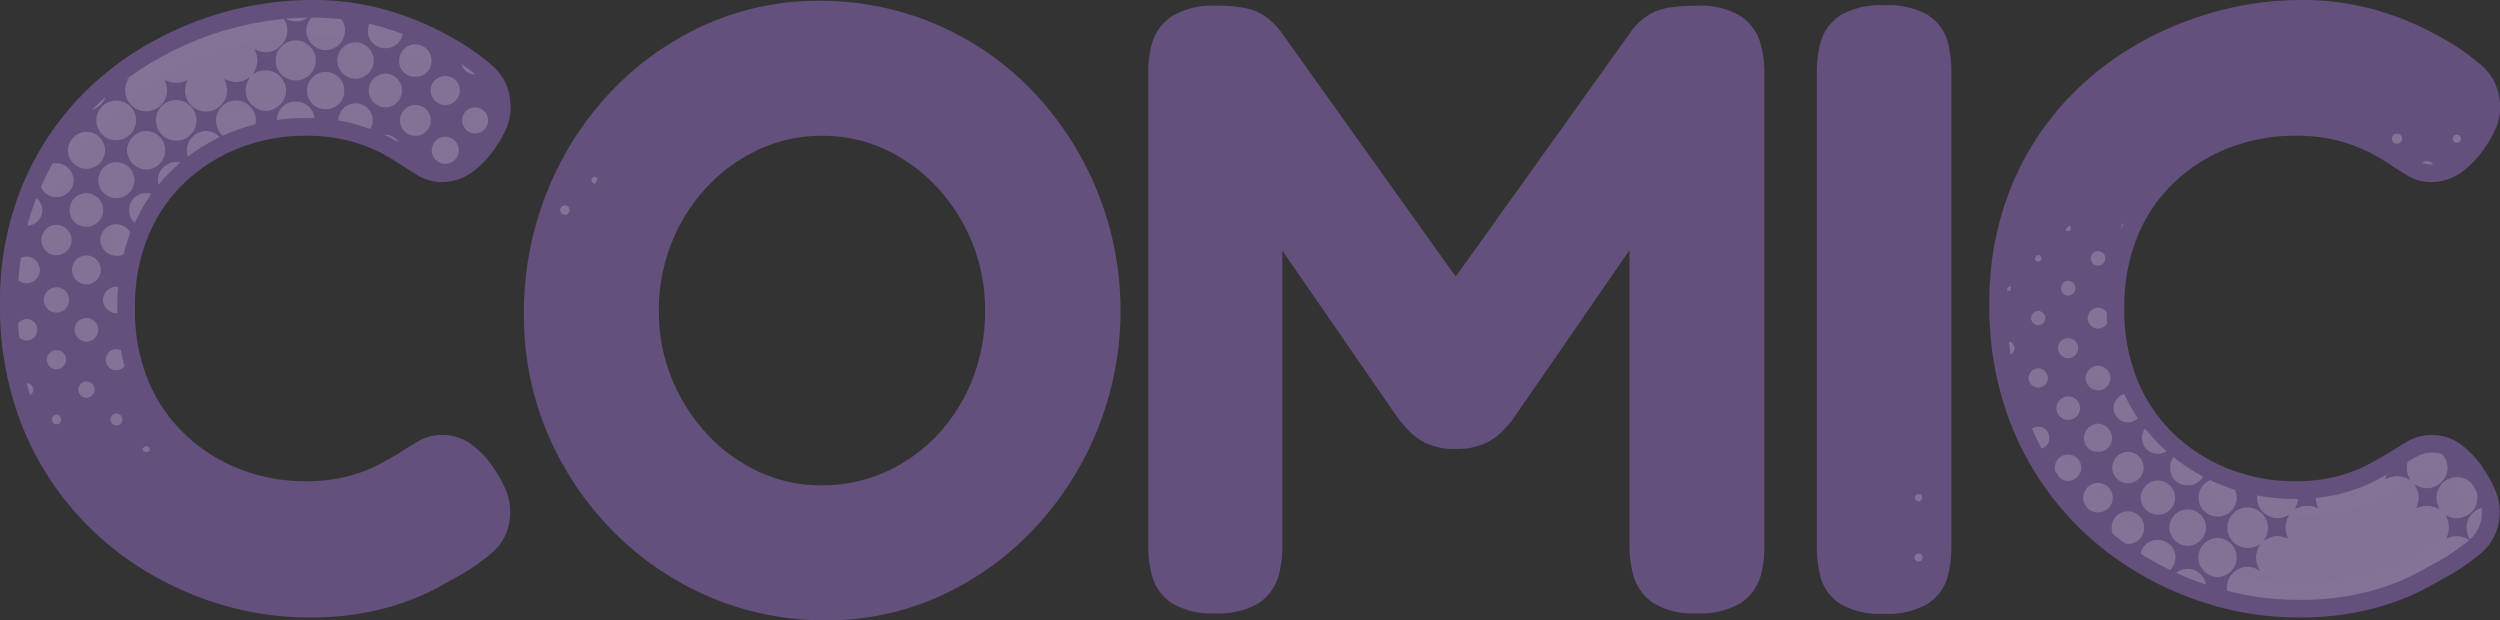 <svg xmlns="http://www.w3.org/2000/svg" width="353.719" height="87.766" viewBox="0 0 353.719 87.766">
  <rect x="0" y="0" width="353.719" height="87.766" fill="#333333" stroke="none"/>
  <g id="見出し" transform="translate(-823.181 -1227.822)">
    <path id="パス_14745" data-name="パス 14745" d="M466.687,114.682a40.436,40.436,0,0,1-11.484-1.711,43.291,43.291,0,0,1-11.107-5.1,39.712,39.712,0,0,1-16.008-20.184,43.245,43.245,0,0,1-2.407-14.819,40.818,40.818,0,0,1,2.407-14.384,37.912,37.912,0,0,1,6.525-11.31,39.365,39.365,0,0,1,9.425-8.149A44.592,44.592,0,0,1,455.2,34.062a43.674,43.674,0,0,1,11.658-1.74,35.824,35.824,0,0,1,10.15,1.276,39.276,39.276,0,0,1,6.989,2.7q2.7,1.421,3.567,2a28.75,28.75,0,0,1,3.538,2.61,4.935,4.935,0,0,1,1.8,3.6,5.059,5.059,0,0,1-.348,2.436,12.293,12.293,0,0,1-1.276,2.262,11.17,11.17,0,0,1-2.755,2.958,4.856,4.856,0,0,1-2.755.928,4.372,4.372,0,0,1-2.378-.7q-1.1-.7-2.726-1.74a28.518,28.518,0,0,0-2.552-1.479,24.863,24.863,0,0,0-4.727-1.8,26.282,26.282,0,0,0-7.163-.841,27.741,27.741,0,0,0-9.744,1.769,26.126,26.126,0,0,0-8.526,5.191,24.566,24.566,0,0,0-5.974,8.439,28.377,28.377,0,0,0-2.2,11.513,28.209,28.209,0,0,0,2.233,11.571,24.9,24.9,0,0,0,6,8.439,26.125,26.125,0,0,0,8.526,5.191,27.583,27.583,0,0,0,9.686,1.769,26.114,26.114,0,0,0,6.815-.783,23.368,23.368,0,0,0,4.872-1.856q2-1.073,3.045-1.711,1.276-.812,2.436-1.508a4.473,4.473,0,0,1,5.162.261,10.969,10.969,0,0,1,2.668,3.045,12.648,12.648,0,0,1,1.276,2.407,5.357,5.357,0,0,1,.348,2.465,4.789,4.789,0,0,1-1.8,3.509,26.214,26.214,0,0,1-3.538,2.523l-3.567,2a32.617,32.617,0,0,1-6.931,2.7A38.184,38.184,0,0,1,466.687,114.682Zm73.37.406a38.824,38.824,0,0,1-15.626-3.161,40.386,40.386,0,0,1-12.823-8.787,41.4,41.4,0,0,1-8.671-13.015,40.145,40.145,0,0,1-3.132-15.833,43.37,43.37,0,0,1,3.048-16.284,42.154,42.154,0,0,1,8.439-13.34,39.534,39.534,0,0,1,12.517-8.982,36.336,36.336,0,0,1,15.251-3.248,38.99,38.99,0,0,1,28.4,11.975,42.535,42.535,0,0,1,.19,58.532,39.586,39.586,0,0,1-12.47,8.932A36.087,36.087,0,0,1,540.057,115.088Zm-.638-14.094a24.226,24.226,0,0,0,10.005-2.088,25.434,25.434,0,0,0,8.178-5.8,27.018,27.018,0,0,0,5.481-8.668,28.569,28.569,0,0,0,1.972-10.66,27.9,27.9,0,0,0-7.54-19.241,25.931,25.931,0,0,0-8.145-5.887,24.1,24.1,0,0,0-19.753,0,26.035,26.035,0,0,0-8.178,5.858,27.482,27.482,0,0,0-5.539,8.708,28.181,28.181,0,0,0-2,10.631A27.386,27.386,0,0,0,515.93,84.36a28.128,28.128,0,0,0,5.539,8.671,25.915,25.915,0,0,0,8.107,5.846A23.257,23.257,0,0,0,539.419,100.994ZM595.041,114.1a8.539,8.539,0,0,1-4.553-.957,4.331,4.331,0,0,1-1.914-2.581,13.888,13.888,0,0,1-.435-3.6V40.036a12.437,12.437,0,0,1,.435-3.393,4.418,4.418,0,0,1,1.943-2.523,8.9,8.9,0,0,1,4.756-.986,17.083,17.083,0,0,1,3.625.29,5.2,5.2,0,0,1,1.943.812,8.879,8.879,0,0,1,1.392,1.334l28.246,39.556h-2.668l28.42-39.73A6.506,6.506,0,0,1,657.855,34a6.17,6.17,0,0,1,2.088-.667,22.292,22.292,0,0,1,3.364-.2,8.6,8.6,0,0,1,4.669.986,4.448,4.448,0,0,1,1.914,2.61,13.645,13.645,0,0,1,.435,3.538V107.2a12.847,12.847,0,0,1-.435,3.393,4.3,4.3,0,0,1-1.943,2.552,9.127,9.127,0,0,1-4.756.957,8.468,8.468,0,0,1-4.611-.986,4.451,4.451,0,0,1-1.914-2.639,13.738,13.738,0,0,1-.435-3.509V57.2L635.177,87.712q-.406.522-1.1,1.276a5.98,5.98,0,0,1-1.856,1.305,7.23,7.23,0,0,1-3.074.551,7.029,7.029,0,0,1-3.045-.551,5.95,5.95,0,0,1-1.8-1.276q-.667-.725-1.247-1.421L602.117,57.262V107.2a12.847,12.847,0,0,1-.435,3.393,4.328,4.328,0,0,1-1.914,2.552A8.961,8.961,0,0,1,595.041,114.1Zm94.656.058a8.961,8.961,0,0,1-4.727-.957,4.1,4.1,0,0,1-1.856-2.61,16.023,16.023,0,0,1-.377-3.567V40.094a14.214,14.214,0,0,1,.406-3.509,4.206,4.206,0,0,1,1.885-2.552,9.1,9.1,0,0,1,4.785-.957,8.939,8.939,0,0,1,4.756.957,4.114,4.114,0,0,1,1.827,2.552,15.82,15.82,0,0,1,.377,3.625v66.932a14.214,14.214,0,0,1-.406,3.509,4.206,4.206,0,0,1-1.885,2.552A9.1,9.1,0,0,1,689.7,114.16Zm58.464.522a40.436,40.436,0,0,1-11.484-1.711,43.292,43.292,0,0,1-11.107-5.1,39.713,39.713,0,0,1-16.008-20.184,43.245,43.245,0,0,1-2.407-14.819,40.818,40.818,0,0,1,2.407-14.384,37.912,37.912,0,0,1,6.525-11.31,39.364,39.364,0,0,1,9.425-8.149,44.592,44.592,0,0,1,11.165-4.959,43.675,43.675,0,0,1,11.658-1.74,35.823,35.823,0,0,1,10.15,1.276,39.277,39.277,0,0,1,6.989,2.7q2.7,1.421,3.567,2a28.752,28.752,0,0,1,3.538,2.61,4.935,4.935,0,0,1,1.8,3.6,5.059,5.059,0,0,1-.348,2.436,12.293,12.293,0,0,1-1.276,2.262A11.169,11.169,0,0,1,770,52.158a4.856,4.856,0,0,1-2.755.928,4.372,4.372,0,0,1-2.378-.7q-1.1-.7-2.726-1.74a28.523,28.523,0,0,0-2.552-1.479,24.863,24.863,0,0,0-4.727-1.8,26.282,26.282,0,0,0-7.163-.841,27.74,27.74,0,0,0-9.744,1.769,26.126,26.126,0,0,0-8.526,5.191,24.565,24.565,0,0,0-5.974,8.439,28.377,28.377,0,0,0-2.2,11.513,28.209,28.209,0,0,0,2.233,11.571,24.9,24.9,0,0,0,6,8.439,26.126,26.126,0,0,0,8.526,5.191,27.584,27.584,0,0,0,9.686,1.769,26.114,26.114,0,0,0,6.815-.783,23.369,23.369,0,0,0,4.872-1.856q2-1.073,3.045-1.711,1.276-.812,2.436-1.508a4.473,4.473,0,0,1,5.162.261,10.969,10.969,0,0,1,2.668,3.045,12.649,12.649,0,0,1,1.276,2.407,5.357,5.357,0,0,1,.348,2.465,4.789,4.789,0,0,1-1.8,3.509,26.218,26.218,0,0,1-3.538,2.523l-3.567,2a32.617,32.617,0,0,1-6.931,2.7A38.184,38.184,0,0,1,748.161,114.682Z" transform="translate(400 1198)" fill="#63507c"/>
    <path id="COMIC_-_アウトライン" data-name="COMIC - アウトライン" d="M540.057,117.588a41.487,41.487,0,0,1-16.621-3.368,43.06,43.06,0,0,1-13.61-9.326A44.081,44.081,0,0,1,500.635,91.1a42.814,42.814,0,0,1-3.33-16.809,46.058,46.058,0,0,1,3.227-17.214,44.836,44.836,0,0,1,8.938-14.123,42.2,42.2,0,0,1,13.3-9.544,38.985,38.985,0,0,1,16.288-3.473,41.49,41.49,0,0,1,30.2,12.74,45.035,45.035,0,0,1,.207,61.985,42.256,42.256,0,0,1-13.251,9.49A38.735,38.735,0,0,1,540.057,117.588Zm-1-82.65a34.021,34.021,0,0,0-14.214,3.023,37.228,37.228,0,0,0-11.733,8.42,39.859,39.859,0,0,0-7.94,12.557,41.083,41.083,0,0,0-2.868,15.354,37.844,37.844,0,0,0,2.934,14.857,39.1,39.1,0,0,0,8.151,12.236,38.083,38.083,0,0,0,12.037,8.248,36.519,36.519,0,0,0,14.63,2.954,33.77,33.77,0,0,0,14.086-2.987,37.279,37.279,0,0,0,11.689-8.374,39.911,39.911,0,0,0,7.958-12.408,40.008,40.008,0,0,0-8.131-42.67,36.49,36.49,0,0,0-26.6-11.211Zm209.1,82.244a43.12,43.12,0,0,1-12.191-1.813,45.993,45.993,0,0,1-11.746-5.4,42.213,42.213,0,0,1-17.012-21.438,45.927,45.927,0,0,1-2.557-15.671A43.489,43.489,0,0,1,707.22,57.6a40.577,40.577,0,0,1,6.957-12.048A42.042,42.042,0,0,1,724.2,36.894a47.3,47.3,0,0,1,11.789-5.235,46.377,46.377,0,0,1,12.323-1.837h.025A38.455,38.455,0,0,1,759.2,31.2a41.9,41.9,0,0,1,7.442,2.882c1.886.994,3.082,1.666,3.755,2.111a31.408,31.408,0,0,1,3.817,2.819,7.466,7.466,0,0,1,2.66,5.314,7.542,7.542,0,0,1-.538,3.581,14.827,14.827,0,0,1-1.525,2.715,13.442,13.442,0,0,1-3.4,3.6,7.325,7.325,0,0,1-4.162,1.361A6.854,6.854,0,0,1,763.53,54.5c-.736-.465-1.659-1.054-2.743-1.751l-.071-.047a25.485,25.485,0,0,0-2.3-1.328,22.577,22.577,0,0,0-4.242-1.6,23.967,23.967,0,0,0-6.473-.744,25.377,25.377,0,0,0-8.872,1.612,23.757,23.757,0,0,0-7.717,4.7,22.2,22.2,0,0,0-5.365,7.593,26.04,26.04,0,0,0-1.993,10.507A25.871,25.871,0,0,0,725.766,84a22.53,22.53,0,0,0,5.4,7.6,23.757,23.757,0,0,0,7.717,4.7,25.22,25.22,0,0,0,8.815,1.612,23.781,23.781,0,0,0,6.157-.695,21.015,21.015,0,0,0,4.348-1.647c1.274-.683,2.252-1.232,2.9-1.63.858-.546,1.689-1.06,2.471-1.529a6.968,6.968,0,0,1,7.905.373,13.224,13.224,0,0,1,3.3,3.71A15.185,15.185,0,0,1,776.3,99.36a7.858,7.858,0,0,1,.513,3.557,7.315,7.315,0,0,1-2.678,5.236,28.848,28.848,0,0,1-3.875,2.763l-.051.029-3.57,2a35.207,35.207,0,0,1-7.471,2.921A40.82,40.82,0,0,1,748.161,117.182Zm.186-82.36a41.384,41.384,0,0,0-10.98,1.643,42.3,42.3,0,0,0-10.541,4.683A37.052,37.052,0,0,0,718,48.784,35.6,35.6,0,0,0,711.9,59.356a38.525,38.525,0,0,0-2.249,13.508,40.964,40.964,0,0,0,2.257,13.967,37.212,37.212,0,0,0,15,18.93,41,41,0,0,0,10.468,4.813,38.126,38.126,0,0,0,10.777,1.609,35.914,35.914,0,0,0,9.641-1.123,30.355,30.355,0,0,0,6.391-2.473l3.537-1.984a23.841,23.841,0,0,0,3.177-2.269,2.311,2.311,0,0,0,.915-1.738l.006-.088a2.863,2.863,0,0,0-.187-1.33,10.216,10.216,0,0,0-1.027-1.929l-.027-.041a8.463,8.463,0,0,0-2.018-2.36,2.2,2.2,0,0,0-1.269-.488,2.164,2.164,0,0,0-1.15.34c-.751.45-1.552.946-2.38,1.473l-.039.024c-.743.454-1.779,1.037-3.167,1.781a25.949,25.949,0,0,1-5.4,2.065,28.7,28.7,0,0,1-7.473.871,30.2,30.2,0,0,1-10.558-1.926,28.736,28.736,0,0,1-9.335-5.683,27.492,27.492,0,0,1-6.607-9.274,30.809,30.809,0,0,1-2.449-12.588,30.981,30.981,0,0,1,2.415-12.518,27.16,27.16,0,0,1,6.583-9.285,28.736,28.736,0,0,1,9.335-5.683A30.362,30.362,0,0,1,747.7,44.032a28.855,28.855,0,0,1,7.853.938,27.026,27.026,0,0,1,5.212,1.994,31.045,31.045,0,0,1,2.763,1.6c1.058.68,1.958,1.255,2.675,1.707a1.878,1.878,0,0,0,1.043.31,2.418,2.418,0,0,0,1.348-.494,8.661,8.661,0,0,0,2.1-2.305l.014-.02a9.862,9.862,0,0,0,1.02-1.8,2.585,2.585,0,0,0,.162-1.249l-.006-.082a2.448,2.448,0,0,0-.934-1.837,26.385,26.385,0,0,0-3.231-2.384l-.062-.04c-.348-.232-1.211-.745-3.346-1.869a37.041,37.041,0,0,0-6.536-2.513A33.515,33.515,0,0,0,748.347,34.822Zm-281.66,82.36a43.12,43.12,0,0,1-12.191-1.813,45.991,45.991,0,0,1-11.746-5.4,42.212,42.212,0,0,1-17.012-21.438,45.927,45.927,0,0,1-2.557-15.671A43.487,43.487,0,0,1,425.746,57.6,40.576,40.576,0,0,1,432.7,45.556a42.045,42.045,0,0,1,10.021-8.662,47.3,47.3,0,0,1,11.788-5.235,46.377,46.377,0,0,1,12.323-1.837h.025a38.456,38.456,0,0,1,10.862,1.38,41.9,41.9,0,0,1,7.442,2.882c1.887.994,3.082,1.666,3.755,2.111a31.4,31.4,0,0,1,3.817,2.818,7.467,7.467,0,0,1,2.66,5.314,7.542,7.542,0,0,1-.538,3.581,14.832,14.832,0,0,1-1.525,2.716,13.443,13.443,0,0,1-3.4,3.6,7.325,7.325,0,0,1-4.162,1.362,6.854,6.854,0,0,1-3.713-1.082c-.738-.466-1.661-1.055-2.743-1.751l-.071-.047a25.473,25.473,0,0,0-2.3-1.328,22.573,22.573,0,0,0-4.242-1.6,23.967,23.967,0,0,0-6.473-.744,25.377,25.377,0,0,0-8.872,1.612,23.758,23.758,0,0,0-7.717,4.7,22.2,22.2,0,0,0-5.365,7.593,26.039,26.039,0,0,0-1.993,10.507A25.871,25.871,0,0,0,444.292,84a22.529,22.529,0,0,0,5.4,7.6,23.757,23.757,0,0,0,7.717,4.7,25.219,25.219,0,0,0,8.814,1.612,23.781,23.781,0,0,0,6.157-.695,21.019,21.019,0,0,0,4.348-1.647c1.274-.683,2.251-1.232,2.905-1.63.859-.546,1.69-1.061,2.471-1.529a6.968,6.968,0,0,1,7.905.373,13.225,13.225,0,0,1,3.305,3.711,15.189,15.189,0,0,1,1.51,2.863,7.858,7.858,0,0,1,.513,3.558,7.316,7.316,0,0,1-2.678,5.235,28.843,28.843,0,0,1-3.875,2.763l-.051.029-3.57,2a35.2,35.2,0,0,1-7.471,2.921A40.821,40.821,0,0,1,466.687,117.182Zm.186-82.36a41.384,41.384,0,0,0-10.98,1.643,42.3,42.3,0,0,0-10.541,4.683,37.052,37.052,0,0,0-8.829,7.636,35.6,35.6,0,0,0-6.093,10.572,38.526,38.526,0,0,0-2.249,13.508,40.964,40.964,0,0,0,2.257,13.967,37.212,37.212,0,0,0,15,18.93,41,41,0,0,0,10.468,4.813,38.127,38.127,0,0,0,10.777,1.609,35.915,35.915,0,0,0,9.641-1.123,30.355,30.355,0,0,0,6.391-2.473l3.537-1.984a23.837,23.837,0,0,0,3.177-2.269,2.311,2.311,0,0,0,.915-1.738l.006-.088a2.864,2.864,0,0,0-.187-1.33,10.219,10.219,0,0,0-1.027-1.929l-.027-.041a8.463,8.463,0,0,0-2.018-2.36,2.2,2.2,0,0,0-1.269-.488,2.163,2.163,0,0,0-1.15.34c-.75.45-1.551.946-2.38,1.473l-.039.024c-.744.454-1.78,1.037-3.167,1.781a25.952,25.952,0,0,1-5.4,2.065,28.7,28.7,0,0,1-7.473.871,30.2,30.2,0,0,1-10.558-1.926,28.736,28.736,0,0,1-9.335-5.683,27.493,27.493,0,0,1-6.607-9.274,30.81,30.81,0,0,1-2.449-12.588,30.979,30.979,0,0,1,2.415-12.518,27.161,27.161,0,0,1,6.583-9.285,28.736,28.736,0,0,1,9.335-5.683,30.362,30.362,0,0,1,10.616-1.926,28.856,28.856,0,0,1,7.853.938,27.026,27.026,0,0,1,5.212,1.994,31.051,31.051,0,0,1,2.763,1.6c1.056.679,1.956,1.253,2.675,1.707a1.878,1.878,0,0,0,1.043.31,2.419,2.419,0,0,0,1.348-.494,8.663,8.663,0,0,0,2.1-2.305l.014-.02a9.862,9.862,0,0,0,1.02-1.8,2.585,2.585,0,0,0,.162-1.249l-.006-.082a2.448,2.448,0,0,0-.934-1.837,26.378,26.378,0,0,0-3.231-2.384l-.062-.04c-.348-.232-1.211-.744-3.346-1.869a37.047,37.047,0,0,0-6.536-2.512A33.517,33.517,0,0,0,466.873,34.822ZM689.7,116.66a11.141,11.141,0,0,1-6.085-1.358,6.628,6.628,0,0,1-2.935-4.153,18.592,18.592,0,0,1-.44-4.123V40.094a16.772,16.772,0,0,1,.483-4.126,6.738,6.738,0,0,1,2.95-4.034,11.271,11.271,0,0,1,6.143-1.358,11.1,11.1,0,0,1,6.133,1.371,6.643,6.643,0,0,1,2.883,4.063,18.372,18.372,0,0,1,.444,4.2v66.932a16.772,16.772,0,0,1-.483,4.126,6.738,6.738,0,0,1-2.95,4.034A11.271,11.271,0,0,1,689.7,116.66Zm.116-81.084c-2.383,0-3.225.426-3.427.556a1.713,1.713,0,0,0-.82,1.07,11.79,11.79,0,0,0-.329,2.892v66.932a13.6,13.6,0,0,0,.314,3.011,1.617,1.617,0,0,0,.777,1.067c.258.167,1.1.556,3.369.556,2.383,0,3.225-.425,3.427-.556a1.713,1.713,0,0,0,.82-1.07,11.788,11.788,0,0,0,.329-2.892V40.21a13.416,13.416,0,0,0-.31-3.05,1.626,1.626,0,0,0-.771-1.041C693,35.992,692.184,35.576,689.813,35.576ZM663.191,116.6a10.68,10.68,0,0,1-6-1.406,6.994,6.994,0,0,1-2.945-4.083,16.3,16.3,0,0,1-.517-4.145V65.228L637.194,89.191l-.044.056c-.317.407-.722.877-1.238,1.437a8.48,8.48,0,0,1-2.621,1.868,9.551,9.551,0,0,1-4.147.793,9.344,9.344,0,0,1-4.14-.8,8.446,8.446,0,0,1-2.543-1.831c-.47-.511-.917-1.02-1.328-1.513l-.073-.087L621,89.016,604.617,65.285V107.2a15.4,15.4,0,0,1-.523,4.051,6.867,6.867,0,0,1-2.968,3.993,11.141,11.141,0,0,1-6.085,1.358,10.756,10.756,0,0,1-5.911-1.358,6.869,6.869,0,0,1-2.971-4.033,16.443,16.443,0,0,1-.52-4.243V40.036a14.984,14.984,0,0,1,.53-4.074,6.866,6.866,0,0,1,2.98-3.935,11.1,11.1,0,0,1,6.124-1.394,19.2,19.2,0,0,1,4.191.355,7.553,7.553,0,0,1,2.877,1.247,11.409,11.409,0,0,1,1.79,1.707l.072.084L629.148,68.96l25.121-35.118.081-.092a9,9,0,0,1,2.265-1.916,8.534,8.534,0,0,1,2.936-.965,24.446,24.446,0,0,1,3.757-.234,10.8,10.8,0,0,1,6.056,1.406,6.9,6.9,0,0,1,2.942,4.043,16.2,16.2,0,0,1,.52,4.185V107.2a15.407,15.407,0,0,1-.523,4.051,6.837,6.837,0,0,1-3.015,4.005A11.315,11.315,0,0,1,663.191,116.6Zm-4.46-67.422v57.788a11.3,11.3,0,0,0,.353,2.873,1.963,1.963,0,0,0,.883,1.2,6.089,6.089,0,0,0,3.224.566,6.734,6.734,0,0,0,3.417-.568,1.8,1.8,0,0,0,.871-1.1,10.41,10.41,0,0,0,.347-2.735V40.268a11.216,11.216,0,0,0-.35-2.891,1.96,1.96,0,0,0-.886-1.177c-.255-.17-1.086-.566-3.282-.566a20.037,20.037,0,0,0-2.971.172,3.728,3.728,0,0,0-1.24.369,3.867,3.867,0,0,0-.908.783l-25.969,36.3,3.117,4.365H622.949l3.124-4.368-25.807-36.14a6.271,6.271,0,0,0-.926-.882,2.83,2.83,0,0,0-1.009-.377,14.425,14.425,0,0,0-3.059-.225c-2.259,0-3.122.4-3.388.578a1.917,1.917,0,0,0-.906,1.111,10.007,10.007,0,0,0-.341,2.712v66.932a11.469,11.469,0,0,0,.35,2.949,1.85,1.85,0,0,0,.857,1.129,6.151,6.151,0,0,0,3.195.556c2.265,0,3.111-.389,3.369-.556a1.848,1.848,0,0,0,.86-1.111,10.409,10.409,0,0,0,.347-2.735V49.239l25.43,36.842c.339.4.707.822,1.095,1.243a3.592,3.592,0,0,0,1.053.721,4.6,4.6,0,0,0,1.95.3,4.8,4.8,0,0,0,2-.309,3.563,3.563,0,0,0,1.092-.743c.39-.422.7-.78.924-1.063ZM539.419,103.494a25.847,25.847,0,0,1-10.888-2.346,28.524,28.524,0,0,1-8.883-6.4,30.748,30.748,0,0,1-6.03-9.434A30,30,0,0,1,511.4,73.846a30.8,30.8,0,0,1,2.182-11.565,30.1,30.1,0,0,1,6.042-9.492,28.642,28.642,0,0,1,8.957-6.415,26.6,26.6,0,0,1,21.834,0,28.539,28.539,0,0,1,8.925,6.448,30.4,30.4,0,0,1,8.217,20.952,31.188,31.188,0,0,1-2.149,11.584,29.632,29.632,0,0,1-5.987,9.461,28.038,28.038,0,0,1-8.974,6.365A26.82,26.82,0,0,1,539.419,103.494Zm.091-54.462a21.177,21.177,0,0,0-8.855,1.891,23.665,23.665,0,0,0-7.4,5.3,25.12,25.12,0,0,0-5.036,7.924,25.825,25.825,0,0,0-1.82,9.7,25.024,25.024,0,0,0,1.843,9.563,25.769,25.769,0,0,0,5.048,7.908,23.545,23.545,0,0,0,7.332,5.288,20.882,20.882,0,0,0,8.8,1.888,21.854,21.854,0,0,0,8.984-1.87,23.062,23.062,0,0,0,7.382-5.235,24.654,24.654,0,0,0,4.975-7.875,26.214,26.214,0,0,0,1.795-9.736,25.4,25.4,0,0,0-6.863-17.531,23.562,23.562,0,0,0-7.366-5.326A20.958,20.958,0,0,0,539.51,49.032Z" transform="translate(400 1198)" fill="#64507c"/>
    <path id="交差_3" data-name="交差 3" d="M21928.314,21799.191a2.522,2.522,0,0,1,0-.99,2.934,2.934,0,0,1,1.453-2.039,2.892,2.892,0,0,1,1.873-.33,2.987,2.987,0,0,1,1.076.414,1.138,1.138,0,0,0,.271.082,3.579,3.579,0,0,1-.613-1.943,4.014,4.014,0,0,1,.662-1.885,3.02,3.02,0,0,1-2.85.438,2.842,2.842,0,0,1-1.459-1.227,2.857,2.857,0,0,1,4.32-3.625,2.866,2.866,0,0,1,.354,4.027c.4-.193.746-.381,1.111-.514a2.3,2.3,0,0,1,1.191-.143c.387.076.77.193,1.211.314a3.478,3.478,0,0,1,.172-3.332c-.326.133-.6.254-.885.348a2.371,2.371,0,0,1-1.58,0,3.365,3.365,0,0,1-1.094-.584,2.877,2.877,0,0,1-.977-2.508,27.194,27.194,0,0,0,5.143.49c.2,0,.4,0,.6,0-.006.15-.021.307-.043.463a3.014,3.014,0,0,1-.223.592c-.033.088-.061.17-.121.348a3.985,3.985,0,0,0,.686-.238,1.9,1.9,0,0,1,.961-.17h.1a3.454,3.454,0,0,1,.768.061,4.891,4.891,0,0,1,.785.309,4.168,4.168,0,0,1-.381-1.5,21.837,21.837,0,0,0,3.689-.645q1.438-.393,2.658-.857a3.341,3.341,0,0,0,.938.154,3.712,3.712,0,0,0,1.119-.213,3.592,3.592,0,0,1-1.119.209,3.277,3.277,0,0,1-.936-.15,18.721,18.721,0,0,0,2.213-1c.547-.293,1.043-.562,1.484-.807-.016.047-.031.1-.049.145a4.168,4.168,0,0,0-.176.514,4.176,4.176,0,0,1,1.777-.441,5.036,5.036,0,0,1,1.779.547,3.331,3.331,0,0,1-.395-2.529q.539-.334,1.059-.643a4.623,4.623,0,0,1,2.436-.7,4.084,4.084,0,0,1,1.412.254,2.752,2.752,0,0,1-.053,3.855,2.852,2.852,0,0,1-3.734.41c-.111.127-.006.221.043.32a2.969,2.969,0,0,1,.42,1.783c-.049.314-.16.619-.242.934-.021.084-.051.172-.094.332a3.694,3.694,0,0,1,1.629-.354,4.3,4.3,0,0,1,1.613.447c-.105-.32-.166-.525-.242-.734a2.937,2.937,0,0,1,1.076-3.244,2.9,2.9,0,0,1,3.859.463q.325.527.584,1.051a2.773,2.773,0,0,1-.084,1.951,2.743,2.743,0,0,1-1.686,1.619,2.717,2.717,0,0,1-2.266-.105c-.1-.055-.221-.088-.33-.133a3.517,3.517,0,0,1,.1,3.254h.1a.448.448,0,0,0,.176-.021,2.888,2.888,0,0,1,2.762.182.952.952,0,0,0,.2.105l-.02.016a26.466,26.466,0,0,1-3.541,2.525l-1.123.631a2.03,2.03,0,0,1-.1-.582,2.03,2.03,0,0,0,.1.582q-.946.53-2.445,1.369a32.46,32.46,0,0,1-6.928,2.7,38.172,38.172,0,0,1-10.326,1.221A39.922,39.922,0,0,1,21928.314,21799.191Zm8.477,1.088v-.006a3.476,3.476,0,0,0-1.414-.326A3.4,3.4,0,0,1,21936.791,21800.279Zm7.578-.58c-.1,0-.2,0-.3-.006C21944.172,21799.7,21944.271,21799.7,21944.369,21799.7Zm-.3-.006h0Zm-7.535-.287a2.041,2.041,0,0,1-.127-.7A2.041,2.041,0,0,0,21936.537,21799.406Zm-2.459-.682a4.189,4.189,0,0,0-.508-1.777A4.189,4.189,0,0,1,21934.078,21798.725Zm10.48-.838c-.592-.045-1.139-.082-1.691-.127C21943.42,21797.8,21943.967,21797.842,21944.559,21797.887Zm7.816-.039c.033,0,.066.006.094.006-.027,0-.061-.006-.094-.006h0Zm-14.23-2.01h.006a10.034,10.034,0,0,0,.273-1.029A8.8,8.8,0,0,1,21938.145,21795.838Zm1.6-.338h0Zm16.8-.012h0Zm-15.971-.227a2.843,2.843,0,0,1-.121-.816A2.843,2.843,0,0,0,21940.58,21795.262Zm8.43-1.773h0Zm7.574-.182h0Zm-16.949,0h0Zm16.021-.088a.4.4,0,0,1-.082-.012A.4.4,0,0,0,21955.656,21793.219Zm-17.391-.205c-.045-.021-.088-.043-.127-.066C21938.178,21792.971,21938.221,21792.992,21938.266,21793.014Zm15.291-1.75c-.021-.006-.039-.006-.055-.012C21953.518,21791.258,21953.535,21791.258,21953.557,21791.264Zm0,0c-.016-.2-.027-.377-.033-.531C21953.529,21790.887,21953.541,21791.064,21953.557,21791.264Zm-8.65-.111a8.836,8.836,0,0,1-.057-.969A8.836,8.836,0,0,0,21944.906,21791.152Zm-1.178-.055h.145c.314,0,.641.033,1.012.055-.375-.023-.7-.057-1.023-.057C21943.816,21791.1,21943.773,21791.1,21943.729,21791.1Zm8.586-.012h0Zm.061-2.039h0Zm-1.182-.115c-.027-.006-.057-.006-.09-.012C21951.137,21788.926,21951.166,21788.926,21951.193,21788.932Zm-1.68-1.74a3.69,3.69,0,0,1-.217-1.209A3.69,3.69,0,0,0,21949.514,21787.191Zm-.939-.172c-.078,0-.154-.01-.232-.016C21948.42,21787.01,21948.5,21787.016,21948.574,21787.02Zm-.436-.021h0Zm-27.057,9.648a2.63,2.63,0,0,1,4.23,1.668A42.435,42.435,0,0,1,21921.082,21796.646Zm5.854.588a2.762,2.762,0,0,1,.016-5.523,2.762,2.762,0,0,1-.01,5.523Zm-10.879-3.291a2.377,2.377,0,0,1,2.443-1.957,2.482,2.482,0,0,1,2.5,2.492,2.8,2.8,0,0,1-.742,1.779A44.655,44.655,0,0,1,21916.057,21793.943Zm-31.437,1.1a.555.555,0,0,1-.559-.568.545.545,0,0,1,.6-.559.527.527,0,0,1,.551.564.536.536,0,0,1-.568.563Zm38.1-2.215a2.663,2.663,0,0,1-2.592-2.619,2.61,2.61,0,0,1,2.613-2.541,2.583,2.583,0,0,1,2.568,2.574,2.642,2.642,0,0,1-2.578,2.586Zm-8.8-.309q-.905-.647-1.777-1.35a2.379,2.379,0,0,1-.182-.916,2.3,2.3,0,1,1,4.6-.021,2.28,2.28,0,0,1-2.287,2.324A2.673,2.673,0,0,1,21913.912,21792.518Zm48.33-2.918a2.822,2.822,0,0,1,1.363-1.844,3.047,3.047,0,0,1,.709-.295,5.334,5.334,0,0,1,0,1.045,4.759,4.759,0,0,1-1.66,3.391A3.014,3.014,0,0,1,21962.242,21789.6Zm-35.3-.916a2.687,2.687,0,0,1-1.045-5.16q1.031.492,2.115.895.688.255,1.381.475a2.94,2.94,0,0,1,.256,1.127,2.685,2.685,0,0,1-2.686,2.664Zm-10.873-2.7a2.5,2.5,0,0,1,2.459-2.4,2.42,2.42,0,0,1-.033,4.84A2.5,2.5,0,0,1,21916.068,21785.986Zm-6.061,2.105a2.051,2.051,0,0,1-2.064-2.072,2.082,2.082,0,1,1,4.164-.021,2.046,2.046,0,0,1-2.07,2.094Zm-25.383-1.58a.505.505,0,1,1,.033-1.01.455.455,0,0,1,.48.518.467.467,0,0,1-.492.492Zm35.615-4.734a2.419,2.419,0,0,1,.467-1.506,26.181,26.181,0,0,0,4.193,2.756,2.389,2.389,0,0,1-2.17,1.225A2.364,2.364,0,0,1,21920.24,21781.777Zm-8.2-.045a2.216,2.216,0,0,1,4.432.045,2.239,2.239,0,0,1-2.127,2.193h-.105c-.031,0-.061,0-.092,0A2.24,2.24,0,0,1,21912.041,21781.732Zm-6.236,1.9a.577.577,0,0,1-.082,0,1.706,1.706,0,0,1-1.1-.42q-.311-.437-.609-.883a1.709,1.709,0,0,1-.1-.535,1.878,1.878,0,1,1,3.756-.018,1.914,1.914,0,0,1-1.795,1.855C21905.854,21783.633,21905.832,21783.629,21905.8,21783.629Zm10.43-6.16a2.23,2.23,0,0,1,.461-1.262,23.621,23.621,0,0,0,2.787,3.018l.234.211a2.1,2.1,0,0,1-1.162.354h-.139A2.254,2.254,0,0,1,21916.234,21777.469Zm-6.221,2.039a1.888,1.888,0,0,1-1.967-1.973,2.051,2.051,0,0,1,1.979-2,2.081,2.081,0,0,1,1.988,2.033,1.916,1.916,0,0,1-1.961,1.939Zm-9.338-3.273a1.581,1.581,0,0,1,.893-.279,1.554,1.554,0,0,1,1.563,1.58,1.5,1.5,0,0,1-1.088,1.512Q21901.313,21777.682,21900.676,21776.234Zm13.576-.887a2.037,2.037,0,0,1-.514-4,26.454,26.454,0,0,0,1.916,3.414,2.025,2.025,0,0,1-1.4.59Zm-8.447-.344a1.668,1.668,0,1,1,.012,0Zm4.221-4.2a1.731,1.731,0,0,1-1.746-1.719,1.746,1.746,0,1,1,3.492.018,1.741,1.741,0,0,1-1.619,1.707A.879.879,0,0,1,21910.025,21770.807Zm-8.48-.365a1.407,1.407,0,0,1-1.348-1.408,1.462,1.462,0,0,1,1.387-1.338,1.415,1.415,0,0,1,1.338,1.42,1.356,1.356,0,0,1-1.359,1.326Zm4.248-4.176a1.434,1.434,0,0,1-1.424-1.4,1.385,1.385,0,0,1,1.436-1.414,1.367,1.367,0,0,1,1.408,1.42,1.424,1.424,0,0,1-1.414,1.4Zm-8.367-2.307a.9.9,0,0,1,.217,1.736C21897.561,21765.123,21897.486,21764.545,21897.426,21763.959Zm11.135-3.34a1.529,1.529,0,0,1,1.486-1.5,1.565,1.565,0,0,1,1.209.686c.01.514.027,1.02.057,1.518a1.493,1.493,0,0,1-1.281.762A1.471,1.471,0,0,1,21908.561,21760.619Zm-7.021,1.006a1.006,1.006,0,0,1-.971-1.006,1.019,1.019,0,0,1,1-1.027,1.079,1.079,0,0,1,1.021,1.033,1.055,1.055,0,0,1-1.006,1Zm4.248-4.221a.98.98,0,0,1-1-1.012,1.008,1.008,0,0,1,1.027-1.043,1.032,1.032,0,0,1,.072,2.061A.525.525,0,0,1,21905.787,21757.4Zm-8.6-.67c0-.113.008-.225.014-.336l.354-.365a.5.5,0,0,1,.072.646.521.521,0,0,1-.271.078A.656.656,0,0,1,21897.189,21756.734Zm12.791-3.572a.978.978,0,0,1-.977-1.039,1.012,1.012,0,0,1,1.07-1,1,1,0,0,1,.973,1.049.973.973,0,0,1-1.033.99Zm-8.424-.531a.59.59,0,0,1-.471-.48c.012-.166.371-.514.516-.5a.684.684,0,0,1,.441.518.618.618,0,0,1-.48.459Zm3.977-4.387c-.061-.021-.082-.148-.1-.193.143-.154.254-.287.375-.408a.192.192,0,0,1,.342.066c.111.242.027.525-.182.563a.555.555,0,0,1-.139.012A1.192,1.192,0,0,1,21905.533,21748.244Zm7.8-.342a.873.873,0,0,1,.381-.773c-.088.189-.174.381-.26.574l-.119.277C21913.334,21747.955,21913.334,21747.93,21913.334,21747.9Zm42.545-9.26a.942.942,0,0,1,.705-.236.956.956,0,0,1,.861.447c-.068,0-.135.006-.2.006A4.3,4.3,0,0,1,21955.879,21738.643Zm-3.549-2.723a.637.637,0,0,1-.689-.686.613.613,0,0,1,.684-.707.637.637,0,0,1,.719.68.654.654,0,0,1-.7.713Zm8.469-.127a.557.557,0,0,1-.574-.586.55.55,0,0,1,.607-.553.534.534,0,0,1,.537.58.549.549,0,0,1-.564.559Z" transform="translate(-20790 -20487.771)" fill="#fff" opacity="0.2"/>
    <path id="交差_4" data-name="交差 4" d="M21633.863,21779.533c-.309,0-.475-.133-.469-.359a.48.48,0,0,1,.959.021c-.006.232-.16.338-.484.338Zm-4.217-3.732a.891.891,0,0,1-.844-.832.873.873,0,0,1,.826-.865.849.849,0,0,1,.033,1.7Zm-8.457-.176a.665.665,0,0,1-.666-.65.713.713,0,0,1,.645-.707.72.72,0,0,1,.678.674.677.677,0,0,1-.645.684Zm4.2-3.744a1.228,1.228,0,0,1-1.135-1.18,1.139,1.139,0,0,1,1.178-1.125,1.157,1.157,0,0,1,1.137,1.17,1.257,1.257,0,0,1-1.152,1.141A.208.208,0,0,1,21625.391,21771.881Zm-8.42-2.094a1.024,1.024,0,0,1,.951.947,1.038,1.038,0,0,1-.477.777C21617.273,21770.945,21617.117,21770.369,21616.971,21769.787Zm11.193-3.281a1.438,1.438,0,0,1,1.465-1.5,1.26,1.26,0,0,1,.658.15q.214,1.154.514,2.248a1.573,1.573,0,0,1-1.145.584A1.466,1.466,0,0,1,21628.164,21766.506Zm-6.98,1.34h-.055a1.359,1.359,0,1,1,1.412-1.35,1.4,1.4,0,0,1-1.314,1.352A.331.331,0,0,1,21621.184,21767.846Zm2.553-5.627a1.681,1.681,0,0,1,1.7-1.627,1.663,1.663,0,0,1,1.654,1.688,1.7,1.7,0,0,1-1.7,1.652A1.723,1.723,0,0,1,21623.736,21762.219Zm-7.844,1.1c-.061-.646-.105-1.3-.141-1.963a1.507,1.507,0,0,1,2.715.91,1.5,1.5,0,0,1-2.574,1.053Zm13.748-3.424a1.129,1.129,0,0,1-.143.006,1.949,1.949,0,0,1-1.754-1.863,1.98,1.98,0,0,1,1.918-1.906,1.616,1.616,0,0,1,.24.02q-.129,1.488-.129,3.061,0,.349.006.691A1.121,1.121,0,0,1,21629.641,21759.9Zm-10.254-1.861a1.789,1.789,0,1,1,3.578-.006,1.789,1.789,0,1,1-3.578.006Zm6.01-2.217a2.076,2.076,0,0,1-2.029-2.051,2.045,2.045,0,1,1,4.09.033,2.084,2.084,0,0,1-1.934,2.023A.907.907,0,0,1,21625.4,21755.818Zm-9.6-.557q.108-1.6.324-3.137a1.683,1.683,0,0,1,.869-.236,2.014,2.014,0,0,1,1.846,1.924,1.929,1.929,0,0,1-1.779,1.857,1.129,1.129,0,0,1-.139-.006,1.1,1.1,0,0,1-.113.006A1.6,1.6,0,0,1,21615.8,21755.262Zm13.826-3.484a2.23,2.23,0,0,1-2.227-2.227,2.231,2.231,0,0,1,4.23-1,24.724,24.724,0,0,0-.963,3.018,1.833,1.833,0,0,1-.869.225A1.619,1.619,0,0,1,21629.623,21751.777Zm-8.461-.076a2.109,2.109,0,0,1-2.117-2.168,2.067,2.067,0,0,1,.74-1.586,1.934,1.934,0,0,1,1.428-.535,2.145,2.145,0,0,1-.012,4.289Zm4.234-4.014h-.012a2.377,2.377,0,1,1,.033,0Zm-7.311-3.434c.078-.211.158-.418.24-.627a2.182,2.182,0,0,1-1.281,3.9Q21617.493,21745.844,21618.086,21744.254Zm13.367,1.08a2.351,2.351,0,0,1,2.41-2.4,2.286,2.286,0,0,1,.762.088,26.044,26.044,0,0,0-2.387,4.109A2.4,2.4,0,0,1,21631.453,21745.334Zm61.656.666a.709.709,0,0,1-.672-.693.67.67,0,0,1,1.34.021.7.7,0,0,1-.662.672Zm-63.49-2.369a2.544,2.544,0,0,1-2.52-2.559,2.549,2.549,0,1,1,5.1.051,2.559,2.559,0,0,1-2.451,2.514A.907.907,0,0,1,21629.619,21743.631Zm-8.457-.145a2.309,2.309,0,0,1-2.186-1.428q.75-1.711,1.631-3.3a2.413,2.413,0,0,1,.6-.074,2.493,2.493,0,0,1,2.393,2.453,2.435,2.435,0,0,1-2.283,2.354A1.325,1.325,0,0,1,21621.162,21743.486Zm14.359-2.4a2.632,2.632,0,0,1,2.57-2.574,2.413,2.413,0,0,1,.629.078q-.39.328-.768.67a23.214,23.214,0,0,0-2.348,2.471A2.548,2.548,0,0,1,21635.521,21741.09Zm61.348.094c-.072-.15.066-.354.264-.492.238-.17.4-.021.547.1.121.348-.193.514-.248.771a.387.387,0,0,1-.082.006C21697.1,21741.568,21696.969,21741.387,21696.869,21741.184Zm-65.713-4.328a2.788,2.788,0,0,1,2.7-2.717,2.726,2.726,0,0,1,.027,5.451A2.812,2.812,0,0,1,21631.156,21736.855Zm-5.76,2.625a2.61,2.61,0,1,1,.037-5.221,2.61,2.61,0,0,1,0,5.221Zm50.779-.707a1.91,1.91,0,0,1,.021-3.82,1.91,1.91,0,1,1-.006,3.82Zm-36.562-1.924a2.789,2.789,0,0,1,2.705-2.711,2.715,2.715,0,0,1,1.971.861,26.054,26.054,0,0,0-4.518,2.754A2.519,2.519,0,0,1,21639.613,21736.85Zm28.5-1.906c-.182-.1-.373-.193-.572-.289.059-.006.117-.008.176-.01a2.282,2.282,0,0,1,1.918,1.137Q21669,21735.415,21668.111,21734.943Zm-32.871-2.326a2.869,2.869,0,1,1,2.916,2.883h-.1A2.9,2.9,0,0,1,21635.24,21732.617Zm-5.627,2.816a2.8,2.8,0,0,1,.006-5.6,2.8,2.8,0,1,1,.037,5.6Zm42.324-.629a2.154,2.154,0,0,1-2.156-2.193,2.182,2.182,0,0,1,2.205-2.15,2.145,2.145,0,0,1,2.139,2.178,2.118,2.118,0,0,1-2.178,2.166Zm-28.18-2.232a2.809,2.809,0,1,1,5.617.111,3.616,3.616,0,0,1-.051.494,28.987,28.987,0,0,0-2.844.895q-.905.337-1.773.732A2.75,2.75,0,0,1,21643.758,21732.572Zm34.826.094a1.781,1.781,0,0,1,1.814-1.863,1.836,1.836,0,1,1,.016,3.672A1.8,1.8,0,0,1,21678.584,21732.666Zm-15.2.48a19.191,19.191,0,0,0-2.314-.5v-.053a2.394,2.394,0,0,1,2.43-2.371,2.418,2.418,0,0,1,2.416,2.465,2.326,2.326,0,0,1-.334,1.164Q21664.579,21733.487,21663.387,21733.146Zm-8.361-3.164a2.56,2.56,0,0,1,2.654,2.348q-.709-.026-1.459-.027a27.767,27.767,0,0,0-3.848.268A2.544,2.544,0,0,1,21655.025,21729.982Zm-12.7,1.4a2.966,2.966,0,0,1-2.959-2.889,5.235,5.235,0,0,1,.191-1.143c.027-.115.072-.225.133-.43a3.328,3.328,0,0,1-3.131.006,1.193,1.193,0,0,0,.045.342,2.964,2.964,0,1,1-5.58.248,7.537,7.537,0,0,1,.359-.8l-.367.15q1.459-1.1,3.023-2.068.463-.287.932-.561a1.376,1.376,0,0,0,.006.152,8.168,8.168,0,0,0,.3,1.313,8.168,8.168,0,0,1-.3-1.312,1.376,1.376,0,0,1-.006-.152,44.3,44.3,0,0,1,10.23-4.4,44.96,44.96,0,0,1,8.139-1.557,2.941,2.941,0,0,1-.443,3.789,2.98,2.98,0,0,1-3.736.445,3.846,3.846,0,0,1,.451,1.848,4.526,4.526,0,0,1-.672,1.8,3,3,0,0,1,2.895-.414,2.921,2.921,0,0,1,1.41,1.213,2.752,2.752,0,0,1-.738,3.693,2.668,2.668,0,0,1-3.385.027,2.883,2.883,0,0,1-.5-4.184c-.164.082-.258.109-.336.16a2.865,2.865,0,0,1-1.973.529,10.57,10.57,0,0,1-1.391-.4.436.436,0,0,0,.023.154,2.971,2.971,0,0,1,.352,1.234,2.9,2.9,0,0,1-.744,2.193,2.822,2.822,0,0,1-2.16,1.01Zm1.51-5.977c.061.121.1.26.178.469-.078-.209-.117-.348-.178-.469a2.768,2.768,0,0,1-.3-1.229A2.768,2.768,0,0,0,21643.834,21725.406Zm-9.535.066a.05.05,0,0,0-.027-.006A.05.05,0,0,1,21634.3,21725.473Zm8.146-.045h0Zm-.109-2.209a3.638,3.638,0,0,0,1.371-.275A3.66,3.66,0,0,1,21642.336,21723.219Zm5.92-1.666a3.475,3.475,0,0,1-.463-1.625A3.475,3.475,0,0,0,21648.256,21721.553Zm-2.244-.352a5.2,5.2,0,0,1,.641-.051h-.006A5.05,5.05,0,0,0,21646.012,21721.2Zm.865-.045a.387.387,0,0,1-.082-.006A.387.387,0,0,0,21646.877,21721.156Zm-18.748,8.115c-.012.035-.023.068-.037.1a2.8,2.8,0,0,1-1.262,1.494,3.3,3.3,0,0,1-.586.254Q21627.161,21730.162,21628.129,21729.271Zm31.119,1.77a2.564,2.564,0,0,1-2.619-2.646,2.632,2.632,0,1,1,5.264.027,2.562,2.562,0,0,1-2.617,2.619Zm8.439-.254a2.387,2.387,0,0,1,.037-4.773,2.387,2.387,0,0,1,0,4.773Zm8.5-.309a2.143,2.143,0,0,1-2.078-2.084,2.071,2.071,0,0,1,4.141-.012,2.142,2.142,0,0,1-2.045,2.1Zm-23.994-6.34a2.833,2.833,0,0,1,5.666.039,2.833,2.833,0,1,1-5.666-.039Zm11.277,2.592a2.593,2.593,0,0,1-2.562-2.586,2.577,2.577,0,0,1,5.154.039,2.594,2.594,0,0,1-2.453,2.551C21663.568,21726.734,21663.52,21726.734,21663.475,21726.73Zm8.463-.281a2.177,2.177,0,0,1-2.266-2.283,2.284,2.284,0,1,1,4.568-.006,2.2,2.2,0,0,1-2.266,2.289Zm8.482-.326a1.851,1.851,0,0,1-1.9-1.432q.987.671,1.92,1.432Zm-21.156-3.428a2.851,2.851,0,0,1-2.75-2.773,2.707,2.707,0,0,1,.76-1.828q2.212.018,4.2.223a2.4,2.4,0,0,1,.518,1.633,2.773,2.773,0,0,1-2.723,2.746Zm8.412-.277a2.4,2.4,0,0,1-2.426-2.469,2.6,2.6,0,0,1,.182-.992c.543.125,1.072.262,1.582.414q1.7.5,3.15,1.033a2.41,2.41,0,0,1-2.422,2.014Zm-14.1-4.162q1.567-.141,3.129-.162a2.5,2.5,0,0,1-1.562.533A3.9,3.9,0,0,1,21653.574,21718.256Z" transform="translate(-20790 -20487.771)" fill="#fff" opacity="0.202"/>
  </g>
</svg>
